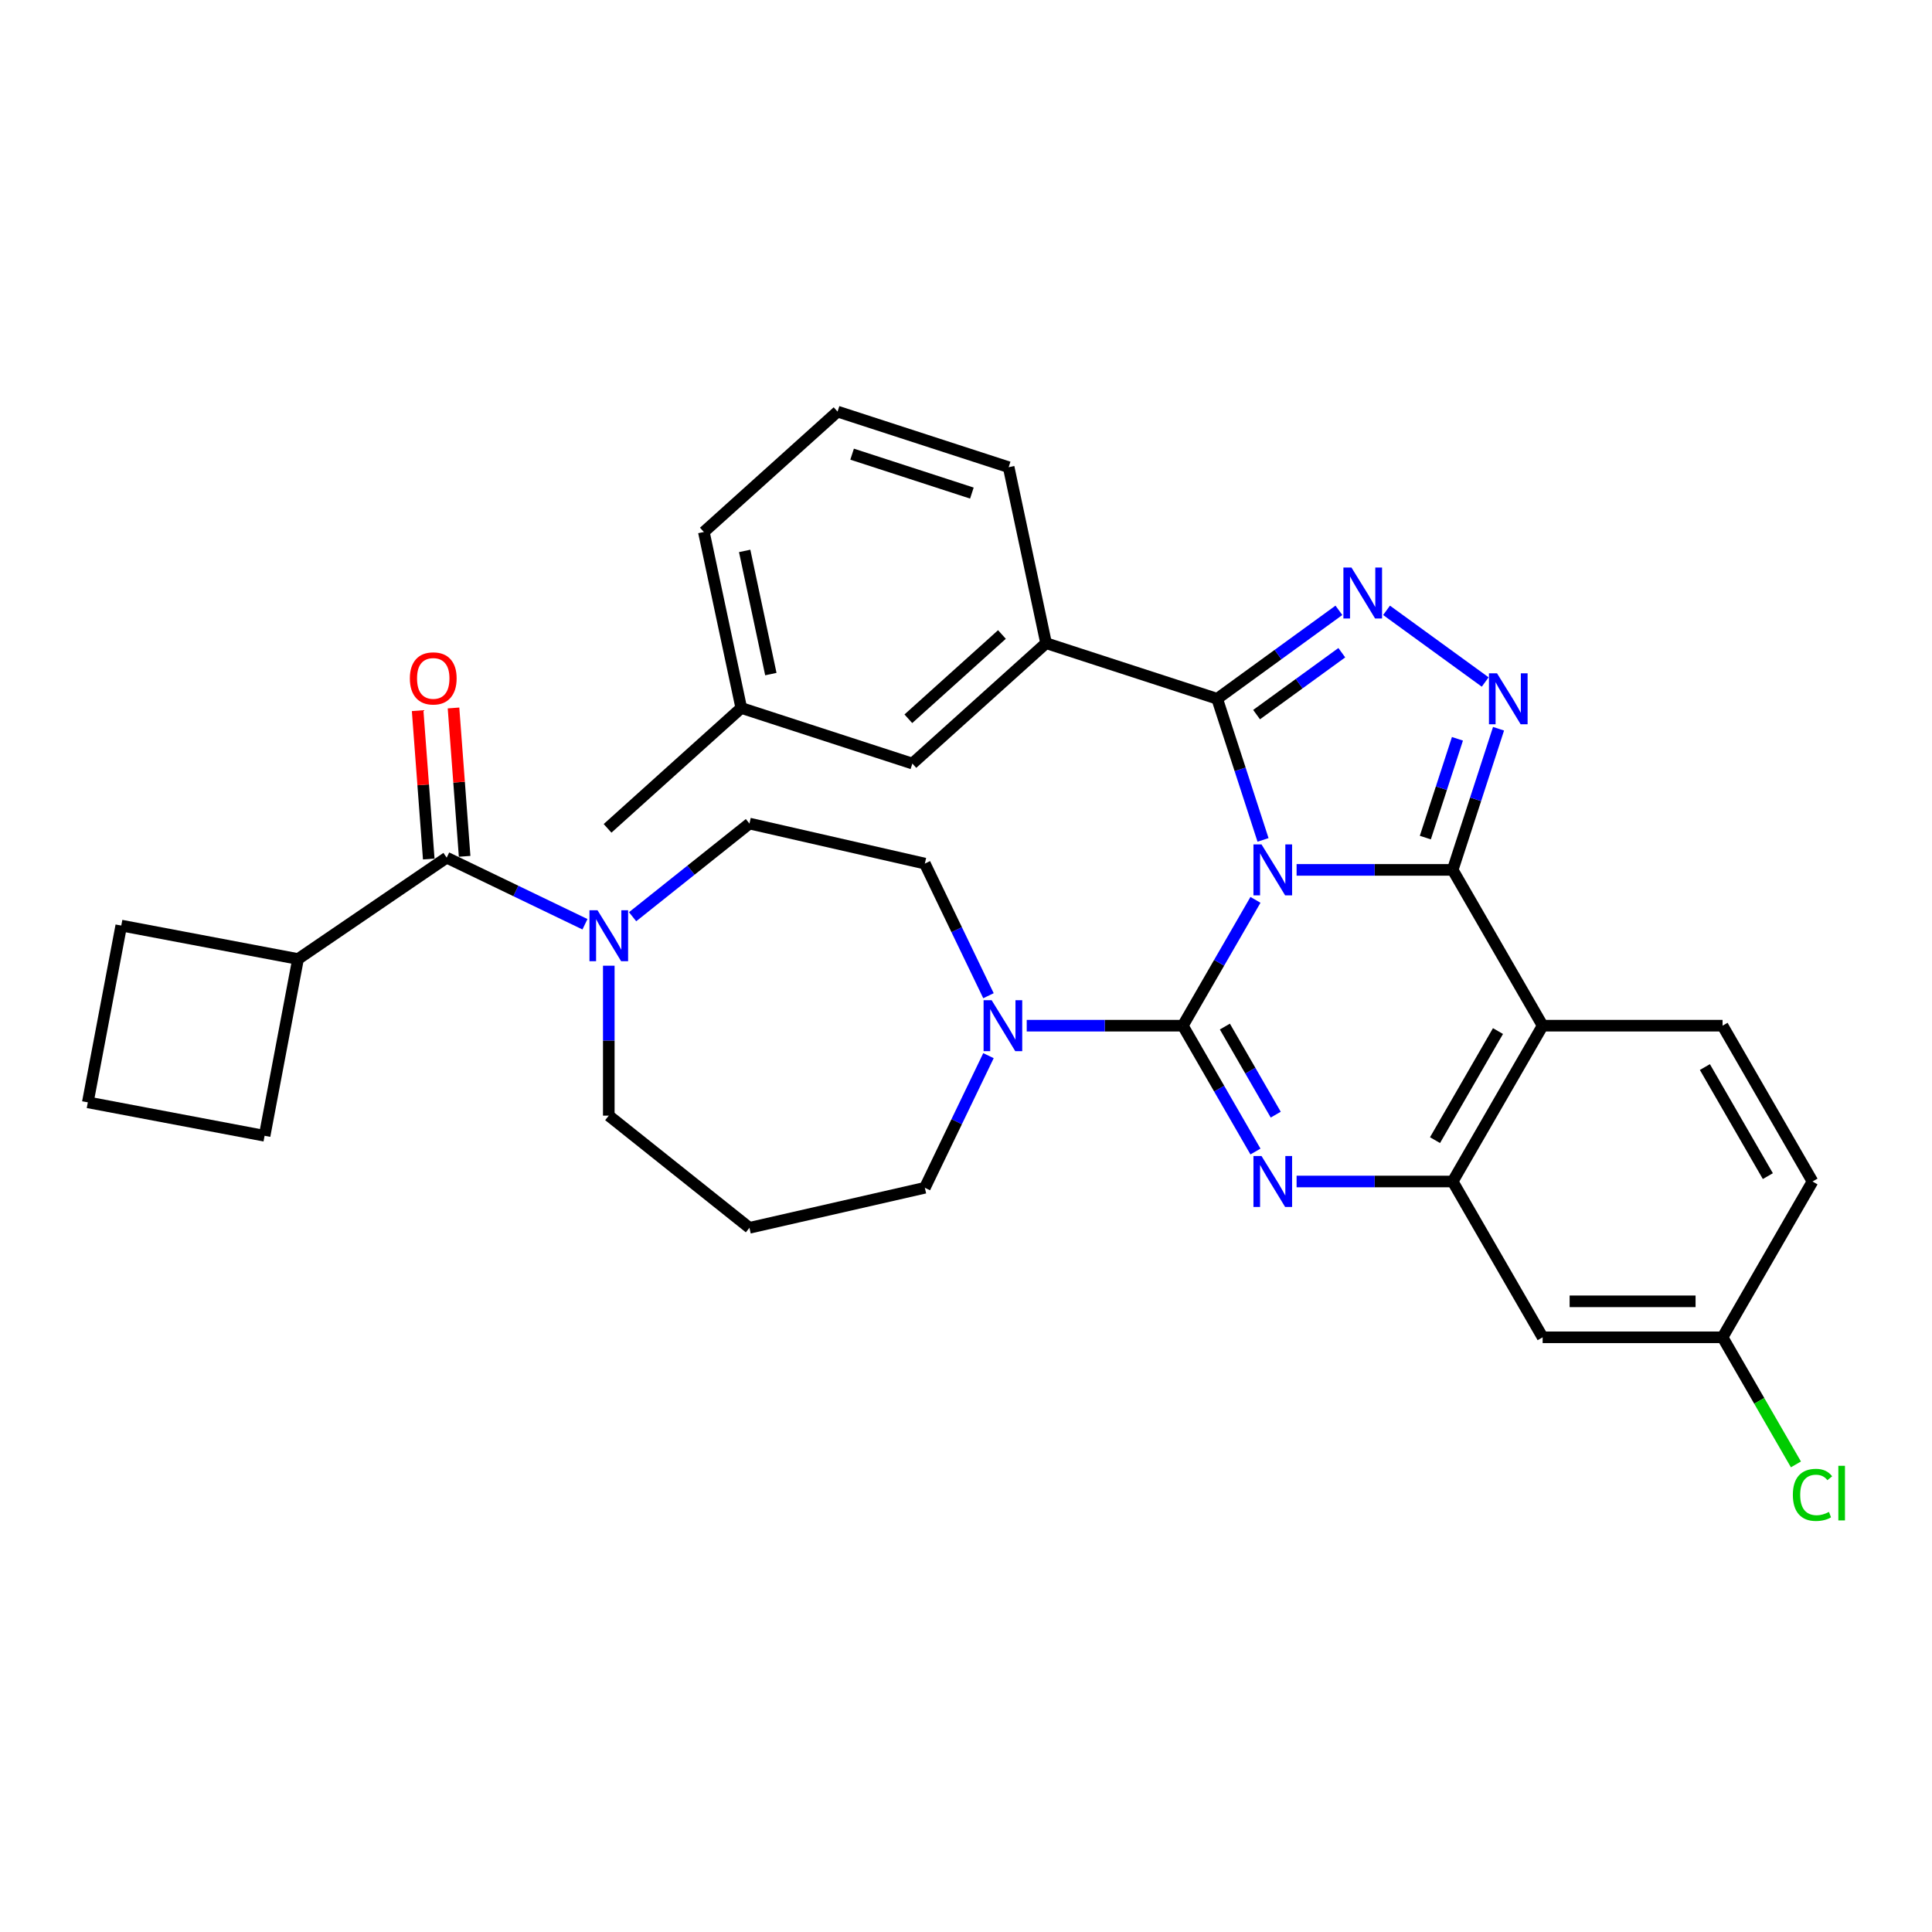 <?xml version='1.0' encoding='iso-8859-1'?>
<svg version='1.1' baseProfile='full'
              xmlns='http://www.w3.org/2000/svg'
                      xmlns:rdkit='http://www.rdkit.org/xml'
                      xmlns:xlink='http://www.w3.org/1999/xlink'
                  xml:space='preserve'
width='1000px' height='1000px' viewBox='0 0 1000 1000'>
<!-- END OF HEADER -->
<rect style='opacity:1.0;fill:#FFFFFF;stroke:none' width='1000' height='1000' x='0' y='0'> </rect>
<path class='bond-0' d='M 154.265,496.387 L 136.953,587.885' style='fill:none;fill-rule:evenodd;stroke:#000000;stroke-width:6px;stroke-linecap:butt;stroke-linejoin:miter;stroke-opacity:1' />
<path class='bond-1' d='M 154.265,496.387 L 62.767,479.074' style='fill:none;fill-rule:evenodd;stroke:#000000;stroke-width:6px;stroke-linecap:butt;stroke-linejoin:miter;stroke-opacity:1' />
<path class='bond-2' d='M 154.265,496.387 L 231.206,443.93' style='fill:none;fill-rule:evenodd;stroke:#000000;stroke-width:6px;stroke-linecap:butt;stroke-linejoin:miter;stroke-opacity:1' />
<path class='bond-3' d='M 315.106,499.848 L 315.106,538.652' style='fill:none;fill-rule:evenodd;stroke:#0000FF;stroke-width:6px;stroke-linecap:butt;stroke-linejoin:miter;stroke-opacity:1' />
<path class='bond-3' d='M 315.106,538.652 L 315.106,577.455' style='fill:none;fill-rule:evenodd;stroke:#000000;stroke-width:6px;stroke-linecap:butt;stroke-linejoin:miter;stroke-opacity:1' />
<path class='bond-4' d='M 302.777,478.396 L 266.991,461.163' style='fill:none;fill-rule:evenodd;stroke:#0000FF;stroke-width:6px;stroke-linecap:butt;stroke-linejoin:miter;stroke-opacity:1' />
<path class='bond-4' d='M 266.991,461.163 L 231.206,443.93' style='fill:none;fill-rule:evenodd;stroke:#000000;stroke-width:6px;stroke-linecap:butt;stroke-linejoin:miter;stroke-opacity:1' />
<path class='bond-5' d='M 327.435,474.501 L 357.673,450.387' style='fill:none;fill-rule:evenodd;stroke:#0000FF;stroke-width:6px;stroke-linecap:butt;stroke-linejoin:miter;stroke-opacity:1' />
<path class='bond-5' d='M 357.673,450.387 L 387.912,426.273' style='fill:none;fill-rule:evenodd;stroke:#000000;stroke-width:6px;stroke-linecap:butt;stroke-linejoin:miter;stroke-opacity:1' />
<path class='bond-6' d='M 240.492,443.234 L 237.615,404.839' style='fill:none;fill-rule:evenodd;stroke:#000000;stroke-width:6px;stroke-linecap:butt;stroke-linejoin:miter;stroke-opacity:1' />
<path class='bond-6' d='M 237.615,404.839 L 234.738,366.445' style='fill:none;fill-rule:evenodd;stroke:#FF0000;stroke-width:6px;stroke-linecap:butt;stroke-linejoin:miter;stroke-opacity:1' />
<path class='bond-6' d='M 221.92,444.625 L 219.043,406.231' style='fill:none;fill-rule:evenodd;stroke:#000000;stroke-width:6px;stroke-linecap:butt;stroke-linejoin:miter;stroke-opacity:1' />
<path class='bond-6' d='M 219.043,406.231 L 216.166,367.837' style='fill:none;fill-rule:evenodd;stroke:#FF0000;stroke-width:6px;stroke-linecap:butt;stroke-linejoin:miter;stroke-opacity:1' />
<path class='bond-7' d='M 45.455,570.573 L 62.767,479.074' style='fill:none;fill-rule:evenodd;stroke:#000000;stroke-width:6px;stroke-linecap:butt;stroke-linejoin:miter;stroke-opacity:1' />
<path class='bond-8' d='M 45.455,570.573 L 136.953,587.885' style='fill:none;fill-rule:evenodd;stroke:#000000;stroke-width:6px;stroke-linecap:butt;stroke-linejoin:miter;stroke-opacity:1' />
<path class='bond-9' d='M 387.912,635.516 L 478.699,614.794' style='fill:none;fill-rule:evenodd;stroke:#000000;stroke-width:6px;stroke-linecap:butt;stroke-linejoin:miter;stroke-opacity:1' />
<path class='bond-10' d='M 387.912,635.516 L 315.106,577.455' style='fill:none;fill-rule:evenodd;stroke:#000000;stroke-width:6px;stroke-linecap:butt;stroke-linejoin:miter;stroke-opacity:1' />
<path class='bond-11' d='M 798.468,530.894 L 891.59,530.894' style='fill:none;fill-rule:evenodd;stroke:#000000;stroke-width:6px;stroke-linecap:butt;stroke-linejoin:miter;stroke-opacity:1' />
<path class='bond-12' d='M 798.468,530.894 L 751.907,611.54' style='fill:none;fill-rule:evenodd;stroke:#000000;stroke-width:6px;stroke-linecap:butt;stroke-linejoin:miter;stroke-opacity:1' />
<path class='bond-12' d='M 775.355,533.679 L 742.762,590.131' style='fill:none;fill-rule:evenodd;stroke:#000000;stroke-width:6px;stroke-linecap:butt;stroke-linejoin:miter;stroke-opacity:1' />
<path class='bond-13' d='M 798.468,530.894 L 751.907,450.249' style='fill:none;fill-rule:evenodd;stroke:#000000;stroke-width:6px;stroke-linecap:butt;stroke-linejoin:miter;stroke-opacity:1' />
<path class='bond-14' d='M 751.907,611.54 L 798.468,692.186' style='fill:none;fill-rule:evenodd;stroke:#000000;stroke-width:6px;stroke-linecap:butt;stroke-linejoin:miter;stroke-opacity:1' />
<path class='bond-15' d='M 751.907,611.54 L 711.511,611.54' style='fill:none;fill-rule:evenodd;stroke:#000000;stroke-width:6px;stroke-linecap:butt;stroke-linejoin:miter;stroke-opacity:1' />
<path class='bond-15' d='M 711.511,611.54 L 671.115,611.54' style='fill:none;fill-rule:evenodd;stroke:#0000FF;stroke-width:6px;stroke-linecap:butt;stroke-linejoin:miter;stroke-opacity:1' />
<path class='bond-16' d='M 649.828,596.026 L 631.026,563.46' style='fill:none;fill-rule:evenodd;stroke:#0000FF;stroke-width:6px;stroke-linecap:butt;stroke-linejoin:miter;stroke-opacity:1' />
<path class='bond-16' d='M 631.026,563.46 L 612.224,530.894' style='fill:none;fill-rule:evenodd;stroke:#000000;stroke-width:6px;stroke-linecap:butt;stroke-linejoin:miter;stroke-opacity:1' />
<path class='bond-16' d='M 660.317,576.944 L 647.155,554.148' style='fill:none;fill-rule:evenodd;stroke:#0000FF;stroke-width:6px;stroke-linecap:butt;stroke-linejoin:miter;stroke-opacity:1' />
<path class='bond-16' d='M 647.155,554.148 L 633.994,531.352' style='fill:none;fill-rule:evenodd;stroke:#000000;stroke-width:6px;stroke-linecap:butt;stroke-linejoin:miter;stroke-opacity:1' />
<path class='bond-17' d='M 612.224,530.894 L 631.026,498.329' style='fill:none;fill-rule:evenodd;stroke:#000000;stroke-width:6px;stroke-linecap:butt;stroke-linejoin:miter;stroke-opacity:1' />
<path class='bond-17' d='M 631.026,498.329 L 649.828,465.763' style='fill:none;fill-rule:evenodd;stroke:#0000FF;stroke-width:6px;stroke-linecap:butt;stroke-linejoin:miter;stroke-opacity:1' />
<path class='bond-18' d='M 612.224,530.894 L 571.828,530.894' style='fill:none;fill-rule:evenodd;stroke:#000000;stroke-width:6px;stroke-linecap:butt;stroke-linejoin:miter;stroke-opacity:1' />
<path class='bond-18' d='M 571.828,530.894 L 531.432,530.894' style='fill:none;fill-rule:evenodd;stroke:#0000FF;stroke-width:6px;stroke-linecap:butt;stroke-linejoin:miter;stroke-opacity:1' />
<path class='bond-19' d='M 511.631,515.38 L 495.165,481.188' style='fill:none;fill-rule:evenodd;stroke:#0000FF;stroke-width:6px;stroke-linecap:butt;stroke-linejoin:miter;stroke-opacity:1' />
<path class='bond-19' d='M 495.165,481.188 L 478.699,446.995' style='fill:none;fill-rule:evenodd;stroke:#000000;stroke-width:6px;stroke-linecap:butt;stroke-linejoin:miter;stroke-opacity:1' />
<path class='bond-20' d='M 511.631,546.409 L 495.165,580.601' style='fill:none;fill-rule:evenodd;stroke:#0000FF;stroke-width:6px;stroke-linecap:butt;stroke-linejoin:miter;stroke-opacity:1' />
<path class='bond-20' d='M 495.165,580.601 L 478.699,614.794' style='fill:none;fill-rule:evenodd;stroke:#000000;stroke-width:6px;stroke-linecap:butt;stroke-linejoin:miter;stroke-opacity:1' />
<path class='bond-21' d='M 751.907,450.249 L 711.511,450.249' style='fill:none;fill-rule:evenodd;stroke:#000000;stroke-width:6px;stroke-linecap:butt;stroke-linejoin:miter;stroke-opacity:1' />
<path class='bond-21' d='M 711.511,450.249 L 671.115,450.249' style='fill:none;fill-rule:evenodd;stroke:#0000FF;stroke-width:6px;stroke-linecap:butt;stroke-linejoin:miter;stroke-opacity:1' />
<path class='bond-22' d='M 751.907,450.249 L 763.775,413.724' style='fill:none;fill-rule:evenodd;stroke:#000000;stroke-width:6px;stroke-linecap:butt;stroke-linejoin:miter;stroke-opacity:1' />
<path class='bond-22' d='M 763.775,413.724 L 775.642,377.199' style='fill:none;fill-rule:evenodd;stroke:#0000FF;stroke-width:6px;stroke-linecap:butt;stroke-linejoin:miter;stroke-opacity:1' />
<path class='bond-22' d='M 737.755,433.536 L 746.062,407.968' style='fill:none;fill-rule:evenodd;stroke:#000000;stroke-width:6px;stroke-linecap:butt;stroke-linejoin:miter;stroke-opacity:1' />
<path class='bond-22' d='M 746.062,407.968 L 754.369,382.401' style='fill:none;fill-rule:evenodd;stroke:#0000FF;stroke-width:6px;stroke-linecap:butt;stroke-linejoin:miter;stroke-opacity:1' />
<path class='bond-23' d='M 653.744,434.735 L 641.877,398.21' style='fill:none;fill-rule:evenodd;stroke:#0000FF;stroke-width:6px;stroke-linecap:butt;stroke-linejoin:miter;stroke-opacity:1' />
<path class='bond-23' d='M 641.877,398.21 L 630.009,361.685' style='fill:none;fill-rule:evenodd;stroke:#000000;stroke-width:6px;stroke-linecap:butt;stroke-linejoin:miter;stroke-opacity:1' />
<path class='bond-24' d='M 630.009,361.685 L 661.513,338.796' style='fill:none;fill-rule:evenodd;stroke:#000000;stroke-width:6px;stroke-linecap:butt;stroke-linejoin:miter;stroke-opacity:1' />
<path class='bond-24' d='M 661.513,338.796 L 693.017,315.907' style='fill:none;fill-rule:evenodd;stroke:#0000FF;stroke-width:6px;stroke-linecap:butt;stroke-linejoin:miter;stroke-opacity:1' />
<path class='bond-24' d='M 650.407,369.885 L 672.46,353.863' style='fill:none;fill-rule:evenodd;stroke:#000000;stroke-width:6px;stroke-linecap:butt;stroke-linejoin:miter;stroke-opacity:1' />
<path class='bond-24' d='M 672.46,353.863 L 694.513,337.841' style='fill:none;fill-rule:evenodd;stroke:#0000FF;stroke-width:6px;stroke-linecap:butt;stroke-linejoin:miter;stroke-opacity:1' />
<path class='bond-25' d='M 630.009,361.685 L 541.445,332.908' style='fill:none;fill-rule:evenodd;stroke:#000000;stroke-width:6px;stroke-linecap:butt;stroke-linejoin:miter;stroke-opacity:1' />
<path class='bond-26' d='M 717.676,315.907 L 768.735,353.004' style='fill:none;fill-rule:evenodd;stroke:#0000FF;stroke-width:6px;stroke-linecap:butt;stroke-linejoin:miter;stroke-opacity:1' />
<path class='bond-27' d='M 478.699,446.995 L 387.912,426.273' style='fill:none;fill-rule:evenodd;stroke:#000000;stroke-width:6px;stroke-linecap:butt;stroke-linejoin:miter;stroke-opacity:1' />
<path class='bond-28' d='M 383.678,366.443 L 364.317,275.356' style='fill:none;fill-rule:evenodd;stroke:#000000;stroke-width:6px;stroke-linecap:butt;stroke-linejoin:miter;stroke-opacity:1' />
<path class='bond-28' d='M 398.991,348.908 L 385.438,285.147' style='fill:none;fill-rule:evenodd;stroke:#000000;stroke-width:6px;stroke-linecap:butt;stroke-linejoin:miter;stroke-opacity:1' />
<path class='bond-29' d='M 383.678,366.443 L 472.242,395.219' style='fill:none;fill-rule:evenodd;stroke:#000000;stroke-width:6px;stroke-linecap:butt;stroke-linejoin:miter;stroke-opacity:1' />
<path class='bond-30' d='M 383.678,366.443 L 314.475,428.753' style='fill:none;fill-rule:evenodd;stroke:#000000;stroke-width:6px;stroke-linecap:butt;stroke-linejoin:miter;stroke-opacity:1' />
<path class='bond-31' d='M 364.317,275.356 L 433.52,213.045' style='fill:none;fill-rule:evenodd;stroke:#000000;stroke-width:6px;stroke-linecap:butt;stroke-linejoin:miter;stroke-opacity:1' />
<path class='bond-32' d='M 433.52,213.045 L 522.084,241.821' style='fill:none;fill-rule:evenodd;stroke:#000000;stroke-width:6px;stroke-linecap:butt;stroke-linejoin:miter;stroke-opacity:1' />
<path class='bond-32' d='M 441.049,235.074 L 503.044,255.218' style='fill:none;fill-rule:evenodd;stroke:#000000;stroke-width:6px;stroke-linecap:butt;stroke-linejoin:miter;stroke-opacity:1' />
<path class='bond-33' d='M 938.151,611.54 L 891.59,692.186' style='fill:none;fill-rule:evenodd;stroke:#000000;stroke-width:6px;stroke-linecap:butt;stroke-linejoin:miter;stroke-opacity:1' />
<path class='bond-34' d='M 938.151,611.54 L 891.59,530.894' style='fill:none;fill-rule:evenodd;stroke:#000000;stroke-width:6px;stroke-linecap:butt;stroke-linejoin:miter;stroke-opacity:1' />
<path class='bond-34' d='M 915.037,608.756 L 882.445,552.304' style='fill:none;fill-rule:evenodd;stroke:#000000;stroke-width:6px;stroke-linecap:butt;stroke-linejoin:miter;stroke-opacity:1' />
<path class='bond-35' d='M 891.59,692.186 L 798.468,692.186' style='fill:none;fill-rule:evenodd;stroke:#000000;stroke-width:6px;stroke-linecap:butt;stroke-linejoin:miter;stroke-opacity:1' />
<path class='bond-35' d='M 877.622,673.562 L 812.436,673.562' style='fill:none;fill-rule:evenodd;stroke:#000000;stroke-width:6px;stroke-linecap:butt;stroke-linejoin:miter;stroke-opacity:1' />
<path class='bond-36' d='M 891.59,692.186 L 910.58,725.078' style='fill:none;fill-rule:evenodd;stroke:#000000;stroke-width:6px;stroke-linecap:butt;stroke-linejoin:miter;stroke-opacity:1' />
<path class='bond-36' d='M 910.58,725.078 L 929.57,757.97' style='fill:none;fill-rule:evenodd;stroke:#00CC00;stroke-width:6px;stroke-linecap:butt;stroke-linejoin:miter;stroke-opacity:1' />
<path class='bond-37' d='M 522.084,241.821 L 541.445,332.908' style='fill:none;fill-rule:evenodd;stroke:#000000;stroke-width:6px;stroke-linecap:butt;stroke-linejoin:miter;stroke-opacity:1' />
<path class='bond-38' d='M 541.445,332.908 L 472.242,395.219' style='fill:none;fill-rule:evenodd;stroke:#000000;stroke-width:6px;stroke-linecap:butt;stroke-linejoin:miter;stroke-opacity:1' />
<path class='bond-38' d='M 518.602,328.414 L 470.16,372.032' style='fill:none;fill-rule:evenodd;stroke:#000000;stroke-width:6px;stroke-linecap:butt;stroke-linejoin:miter;stroke-opacity:1' />
<path  class='atom-1' d='M 309.277 471.148
L 317.918 485.116
Q 318.775 486.494, 320.153 488.99
Q 321.531 491.485, 321.606 491.634
L 321.606 471.148
L 325.107 471.148
L 325.107 497.52
L 321.494 497.52
L 312.219 482.248
Q 311.139 480.46, 309.984 478.411
Q 308.867 476.362, 308.532 475.729
L 308.532 497.52
L 305.105 497.52
L 305.105 471.148
L 309.277 471.148
' fill='#0000FF'/>
<path  class='atom-3' d='M 212.141 351.143
Q 212.141 344.81, 215.27 341.272
Q 218.399 337.733, 224.247 337.733
Q 230.095 337.733, 233.224 341.272
Q 236.353 344.81, 236.353 351.143
Q 236.353 357.549, 233.187 361.2
Q 230.021 364.813, 224.247 364.813
Q 218.436 364.813, 215.27 361.2
Q 212.141 357.587, 212.141 351.143
M 224.247 361.833
Q 228.27 361.833, 230.43 359.151
Q 232.628 356.432, 232.628 351.143
Q 232.628 345.965, 230.43 343.358
Q 228.27 340.713, 224.247 340.713
Q 220.224 340.713, 218.027 343.32
Q 215.866 345.928, 215.866 351.143
Q 215.866 356.469, 218.027 359.151
Q 220.224 361.833, 224.247 361.833
' fill='#FF0000'/>
<path  class='atom-9' d='M 652.956 598.354
L 661.598 612.323
Q 662.454 613.701, 663.833 616.196
Q 665.211 618.692, 665.285 618.841
L 665.285 598.354
L 668.787 598.354
L 668.787 624.726
L 665.173 624.726
L 655.899 609.454
Q 654.818 607.666, 653.664 605.618
Q 652.546 603.569, 652.211 602.936
L 652.211 624.726
L 648.784 624.726
L 648.784 598.354
L 652.956 598.354
' fill='#0000FF'/>
<path  class='atom-11' d='M 513.273 517.708
L 521.915 531.677
Q 522.772 533.055, 524.15 535.551
Q 525.528 538.046, 525.603 538.195
L 525.603 517.708
L 529.104 517.708
L 529.104 544.081
L 525.491 544.081
L 516.216 528.809
Q 515.136 527.021, 513.981 524.972
Q 512.863 522.923, 512.528 522.29
L 512.528 544.081
L 509.101 544.081
L 509.101 517.708
L 513.273 517.708
' fill='#0000FF'/>
<path  class='atom-13' d='M 652.956 437.063
L 661.598 451.031
Q 662.454 452.409, 663.833 454.905
Q 665.211 457.4, 665.285 457.549
L 665.285 437.063
L 668.787 437.063
L 668.787 463.435
L 665.173 463.435
L 655.899 448.163
Q 654.818 446.375, 653.664 444.326
Q 652.546 442.277, 652.211 441.644
L 652.211 463.435
L 648.784 463.435
L 648.784 437.063
L 652.956 437.063
' fill='#0000FF'/>
<path  class='atom-15' d='M 699.517 293.763
L 708.158 307.731
Q 709.015 309.109, 710.393 311.605
Q 711.772 314.101, 711.846 314.25
L 711.846 293.763
L 715.347 293.763
L 715.347 320.135
L 711.734 320.135
L 702.459 304.863
Q 701.379 303.075, 700.225 301.026
Q 699.107 298.978, 698.772 298.344
L 698.772 320.135
L 695.345 320.135
L 695.345 293.763
L 699.517 293.763
' fill='#0000FF'/>
<path  class='atom-16' d='M 774.854 348.498
L 783.496 362.467
Q 784.352 363.845, 785.731 366.341
Q 787.109 368.836, 787.183 368.985
L 787.183 348.498
L 790.685 348.498
L 790.685 374.871
L 787.071 374.871
L 777.797 359.599
Q 776.716 357.811, 775.562 355.762
Q 774.444 353.713, 774.109 353.08
L 774.109 374.871
L 770.682 374.871
L 770.682 348.498
L 774.854 348.498
' fill='#0000FF'/>
<path  class='atom-27' d='M 927.982 773.745
Q 927.982 767.189, 931.036 763.762
Q 934.128 760.298, 939.976 760.298
Q 945.414 760.298, 948.32 764.134
L 945.861 766.146
Q 943.738 763.352, 939.976 763.352
Q 935.99 763.352, 933.867 766.034
Q 931.781 768.679, 931.781 773.745
Q 931.781 778.959, 933.942 781.641
Q 936.139 784.323, 940.386 784.323
Q 943.291 784.323, 946.681 782.573
L 947.724 785.366
Q 946.345 786.26, 944.259 786.782
Q 942.174 787.303, 939.864 787.303
Q 934.128 787.303, 931.036 783.802
Q 927.982 780.3, 927.982 773.745
' fill='#00CC00'/>
<path  class='atom-27' d='M 951.523 758.696
L 954.95 758.696
L 954.95 786.968
L 951.523 786.968
L 951.523 758.696
' fill='#00CC00'/>
</svg>
